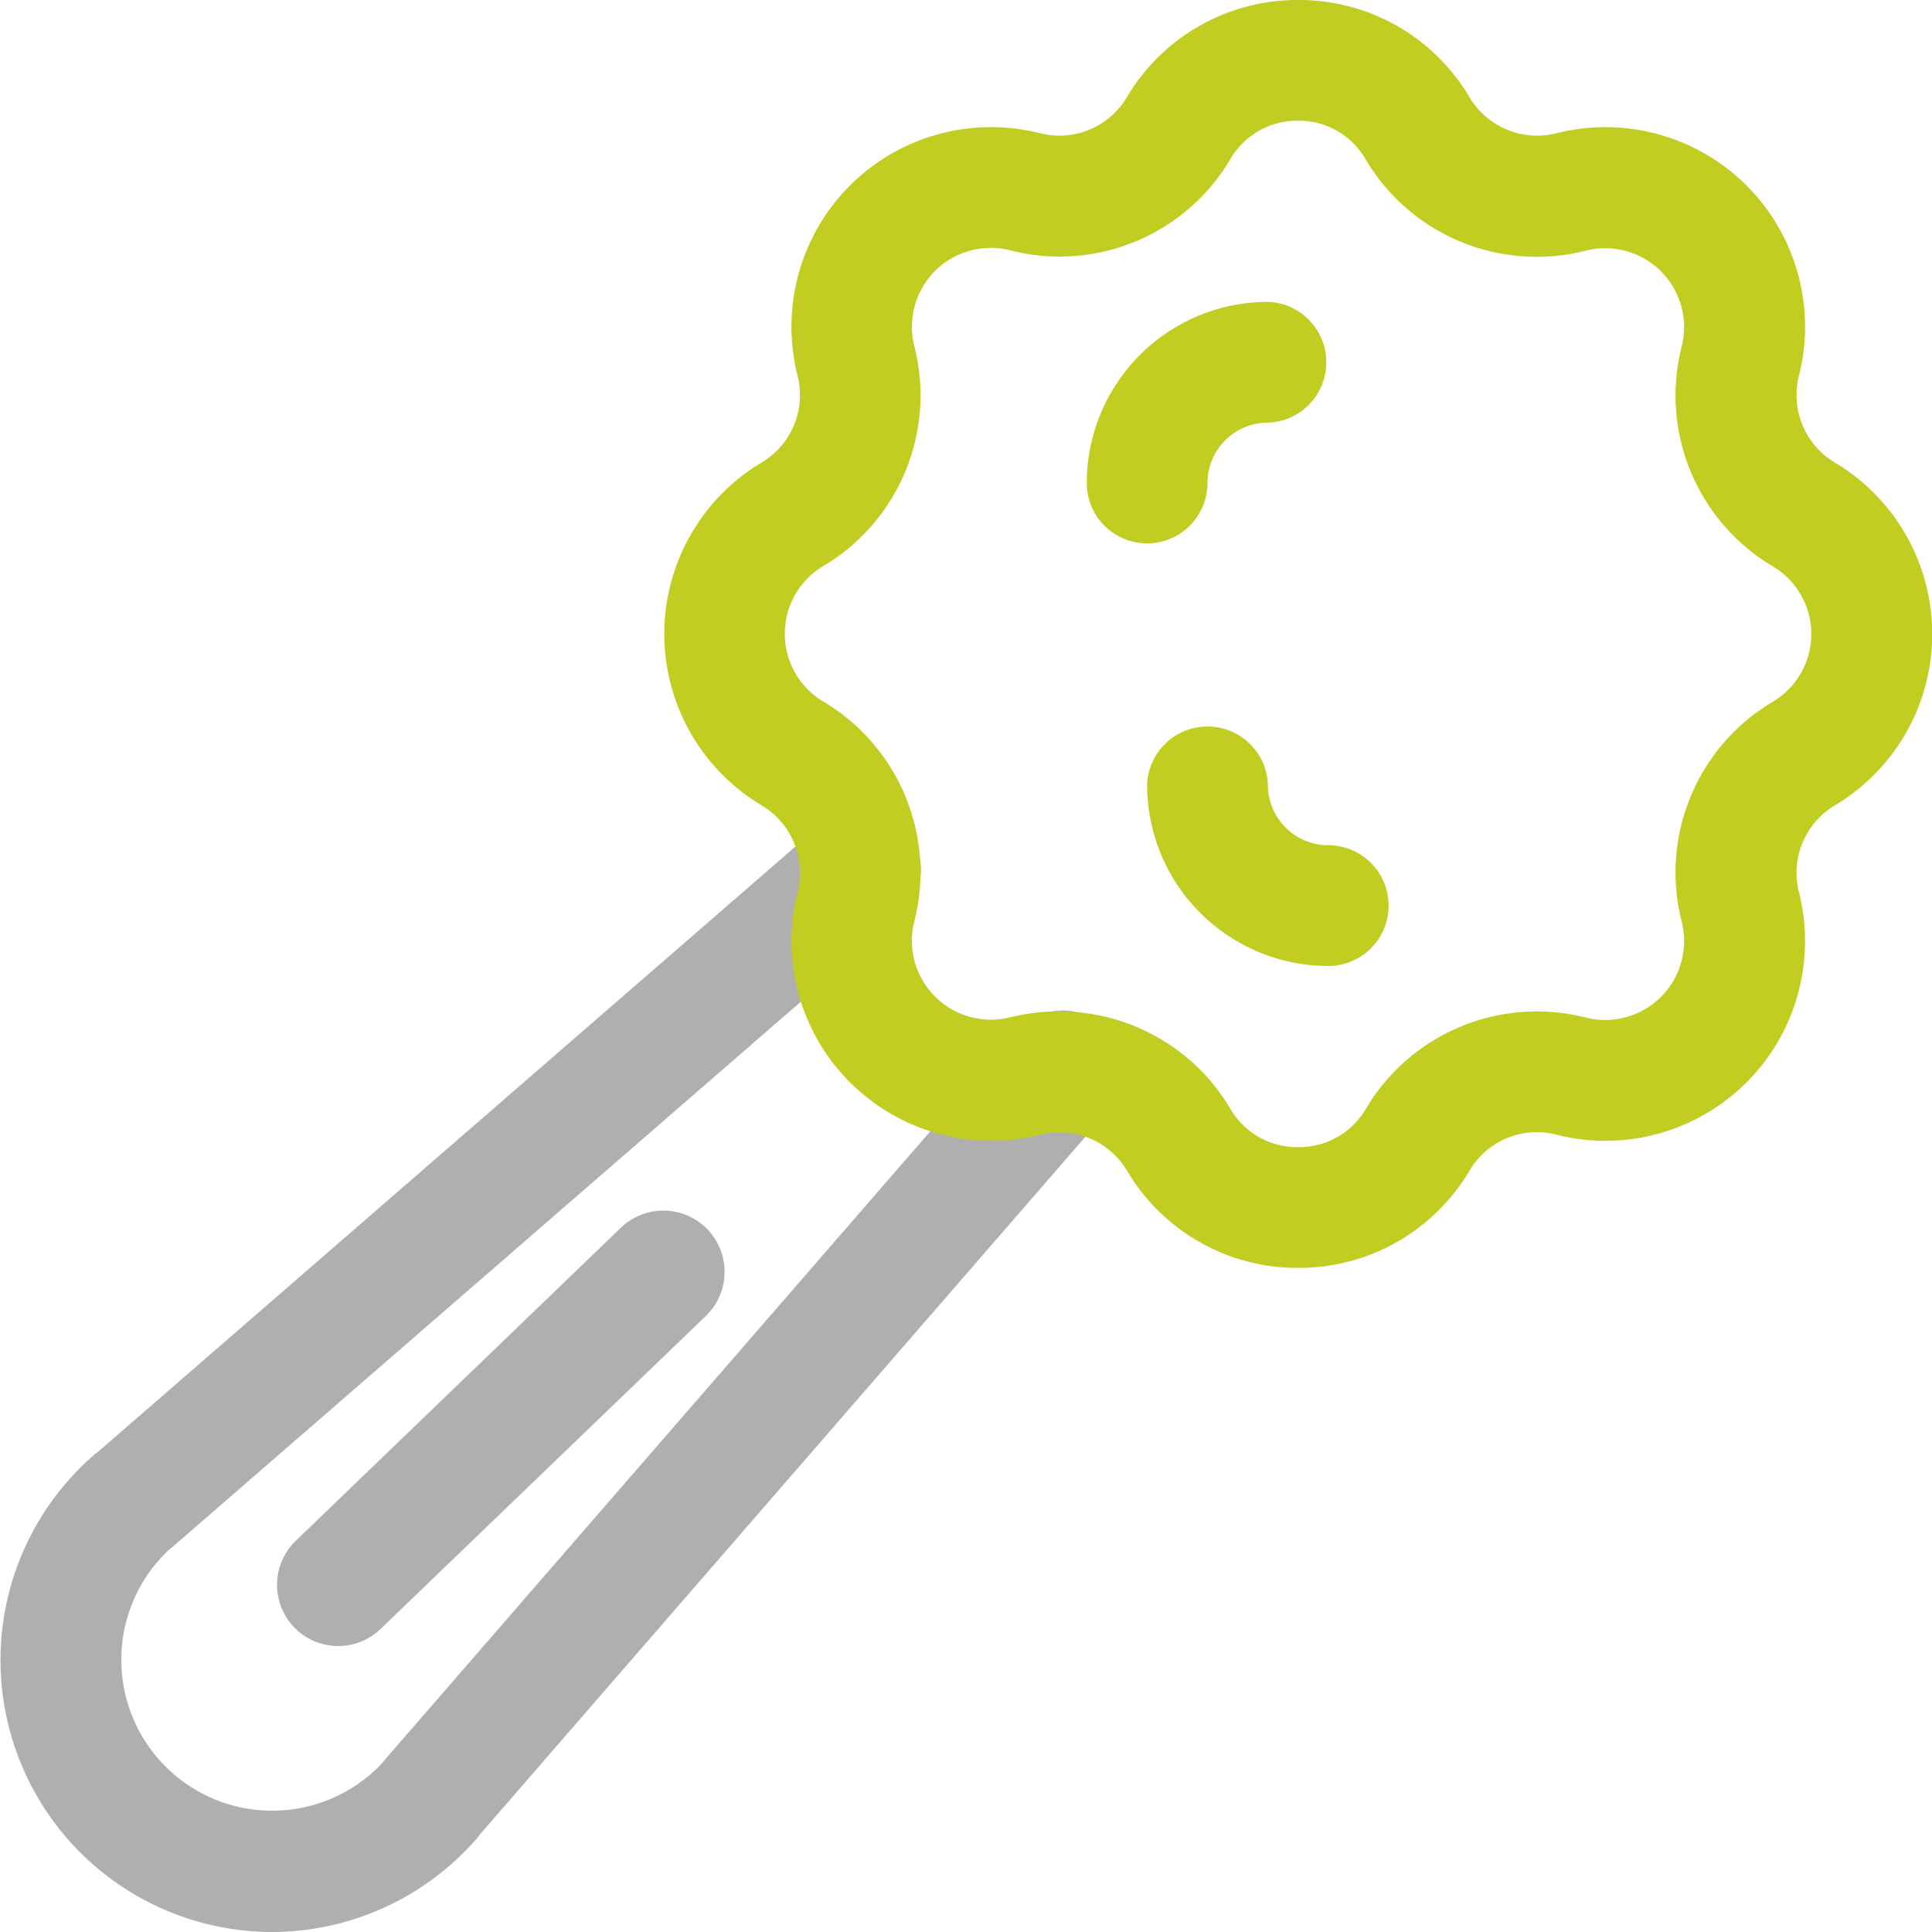 <svg xmlns="http://www.w3.org/2000/svg" viewBox="0 0 284.23 284.23"><defs><style>.cls-1{fill:#c2cd22;}.cls-2{fill:#afafaf;}</style></defs><g id="Layer_2" data-name="Layer 2"><g id="duoline"><path class="cls-1" d="M168.76,79.94a8.88,8.88,0,0,1-8.88-8.88,26.67,26.67,0,0,1,26.65-26.65,8.89,8.89,0,0,1,0,17.77,8.89,8.89,0,0,0-8.89,8.88A8.88,8.88,0,0,1,168.76,79.94Z"/><path class="cls-1" d="M195.41,142.11a26.67,26.67,0,0,1-26.65-26.64,8.89,8.89,0,0,1,17.77,0,8.89,8.89,0,0,0,8.88,8.88,8.88,8.88,0,0,1,0,17.76Z"/><path class="cls-2" d="M40,284.23a40,40,0,0,1-26.19-70.17c.23-.2.47-.38.71-.56l106.26-92.22a8.88,8.88,0,1,1,11.64,13.42L25.45,227.52c-.19.17-.39.32-.6.48a22.2,22.2,0,1,0,31.38,31.38,7,7,0,0,1,.48-.6l92.82-106.94a8.88,8.88,0,1,1,13.41,11.64L70.73,269.73c-.18.24-.37.48-.56.71A40,40,0,0,1,40,284.23Z"/><path class="cls-1" d="M191,186.53h0a29.09,29.09,0,0,1-25.2-14.31A11.6,11.6,0,0,0,153,166.93a29.37,29.37,0,0,1-35.76-35.3c0-.12.05-.25.09-.37a11.55,11.55,0,0,0-5.3-12.79,29.37,29.37,0,0,1,0-50.42,11.54,11.54,0,0,0,5.3-12.79c0-.12-.06-.25-.09-.38a29.36,29.36,0,0,1,35.73-35.29l.21.05a11.53,11.53,0,0,0,12.61-5.35A29.13,29.13,0,0,1,191,0h0a29.09,29.09,0,0,1,25.19,14.3A11.59,11.59,0,0,0,229,19.6a29.36,29.36,0,0,1,35.75,35.3,2.37,2.37,0,0,1-.09.36,11.57,11.57,0,0,0,5.3,12.8,29.36,29.36,0,0,1,0,50.41h0a11.56,11.56,0,0,0-5.3,12.79,3,3,0,0,1,.09.38A29.37,29.37,0,0,1,229,166.94l-.2-.06a11.53,11.53,0,0,0-12.62,5.35A29.13,29.13,0,0,1,191,186.53ZM155.9,148.8A29.17,29.17,0,0,1,181,163.11a11.34,11.34,0,0,0,10,5.65h0a11.36,11.36,0,0,0,9.95-5.65A29.24,29.24,0,0,1,233.3,149.7l.21.05a11.61,11.61,0,0,0,13.9-14.13c0-.12-.06-.25-.09-.38a29.2,29.2,0,0,1,13.49-32h0a11.59,11.59,0,0,0,0-19.92,29.22,29.22,0,0,1-13.49-32c0-.12.05-.25.09-.37a11.61,11.61,0,0,0-14.09-14.08,29.25,29.25,0,0,1-32.4-13.4A11.32,11.32,0,0,0,191,17.76h0a11.36,11.36,0,0,0-10,5.66,29.18,29.18,0,0,1-32.38,13.41l-.21-.06a11.61,11.61,0,0,0-13.9,14.13,3,3,0,0,1,.09.38,29.2,29.2,0,0,1-13.49,32,11.6,11.6,0,0,0,0,19.92,29.21,29.21,0,0,1,13.49,32,2.49,2.49,0,0,1-.09.37,11.61,11.61,0,0,0,14.09,14.09A30,30,0,0,1,155.9,148.8Z"/><line class="cls-2" x1="49.75" y1="233.16" x2="97.59" y2="187.1"/><path class="cls-2" d="M49.75,242.16a9,9,0,0,1-6.24-15.48l47.84-46.07a9,9,0,0,1,12.48,13L56,239.64A9,9,0,0,1,49.75,242.16Z"/></g></g></svg>